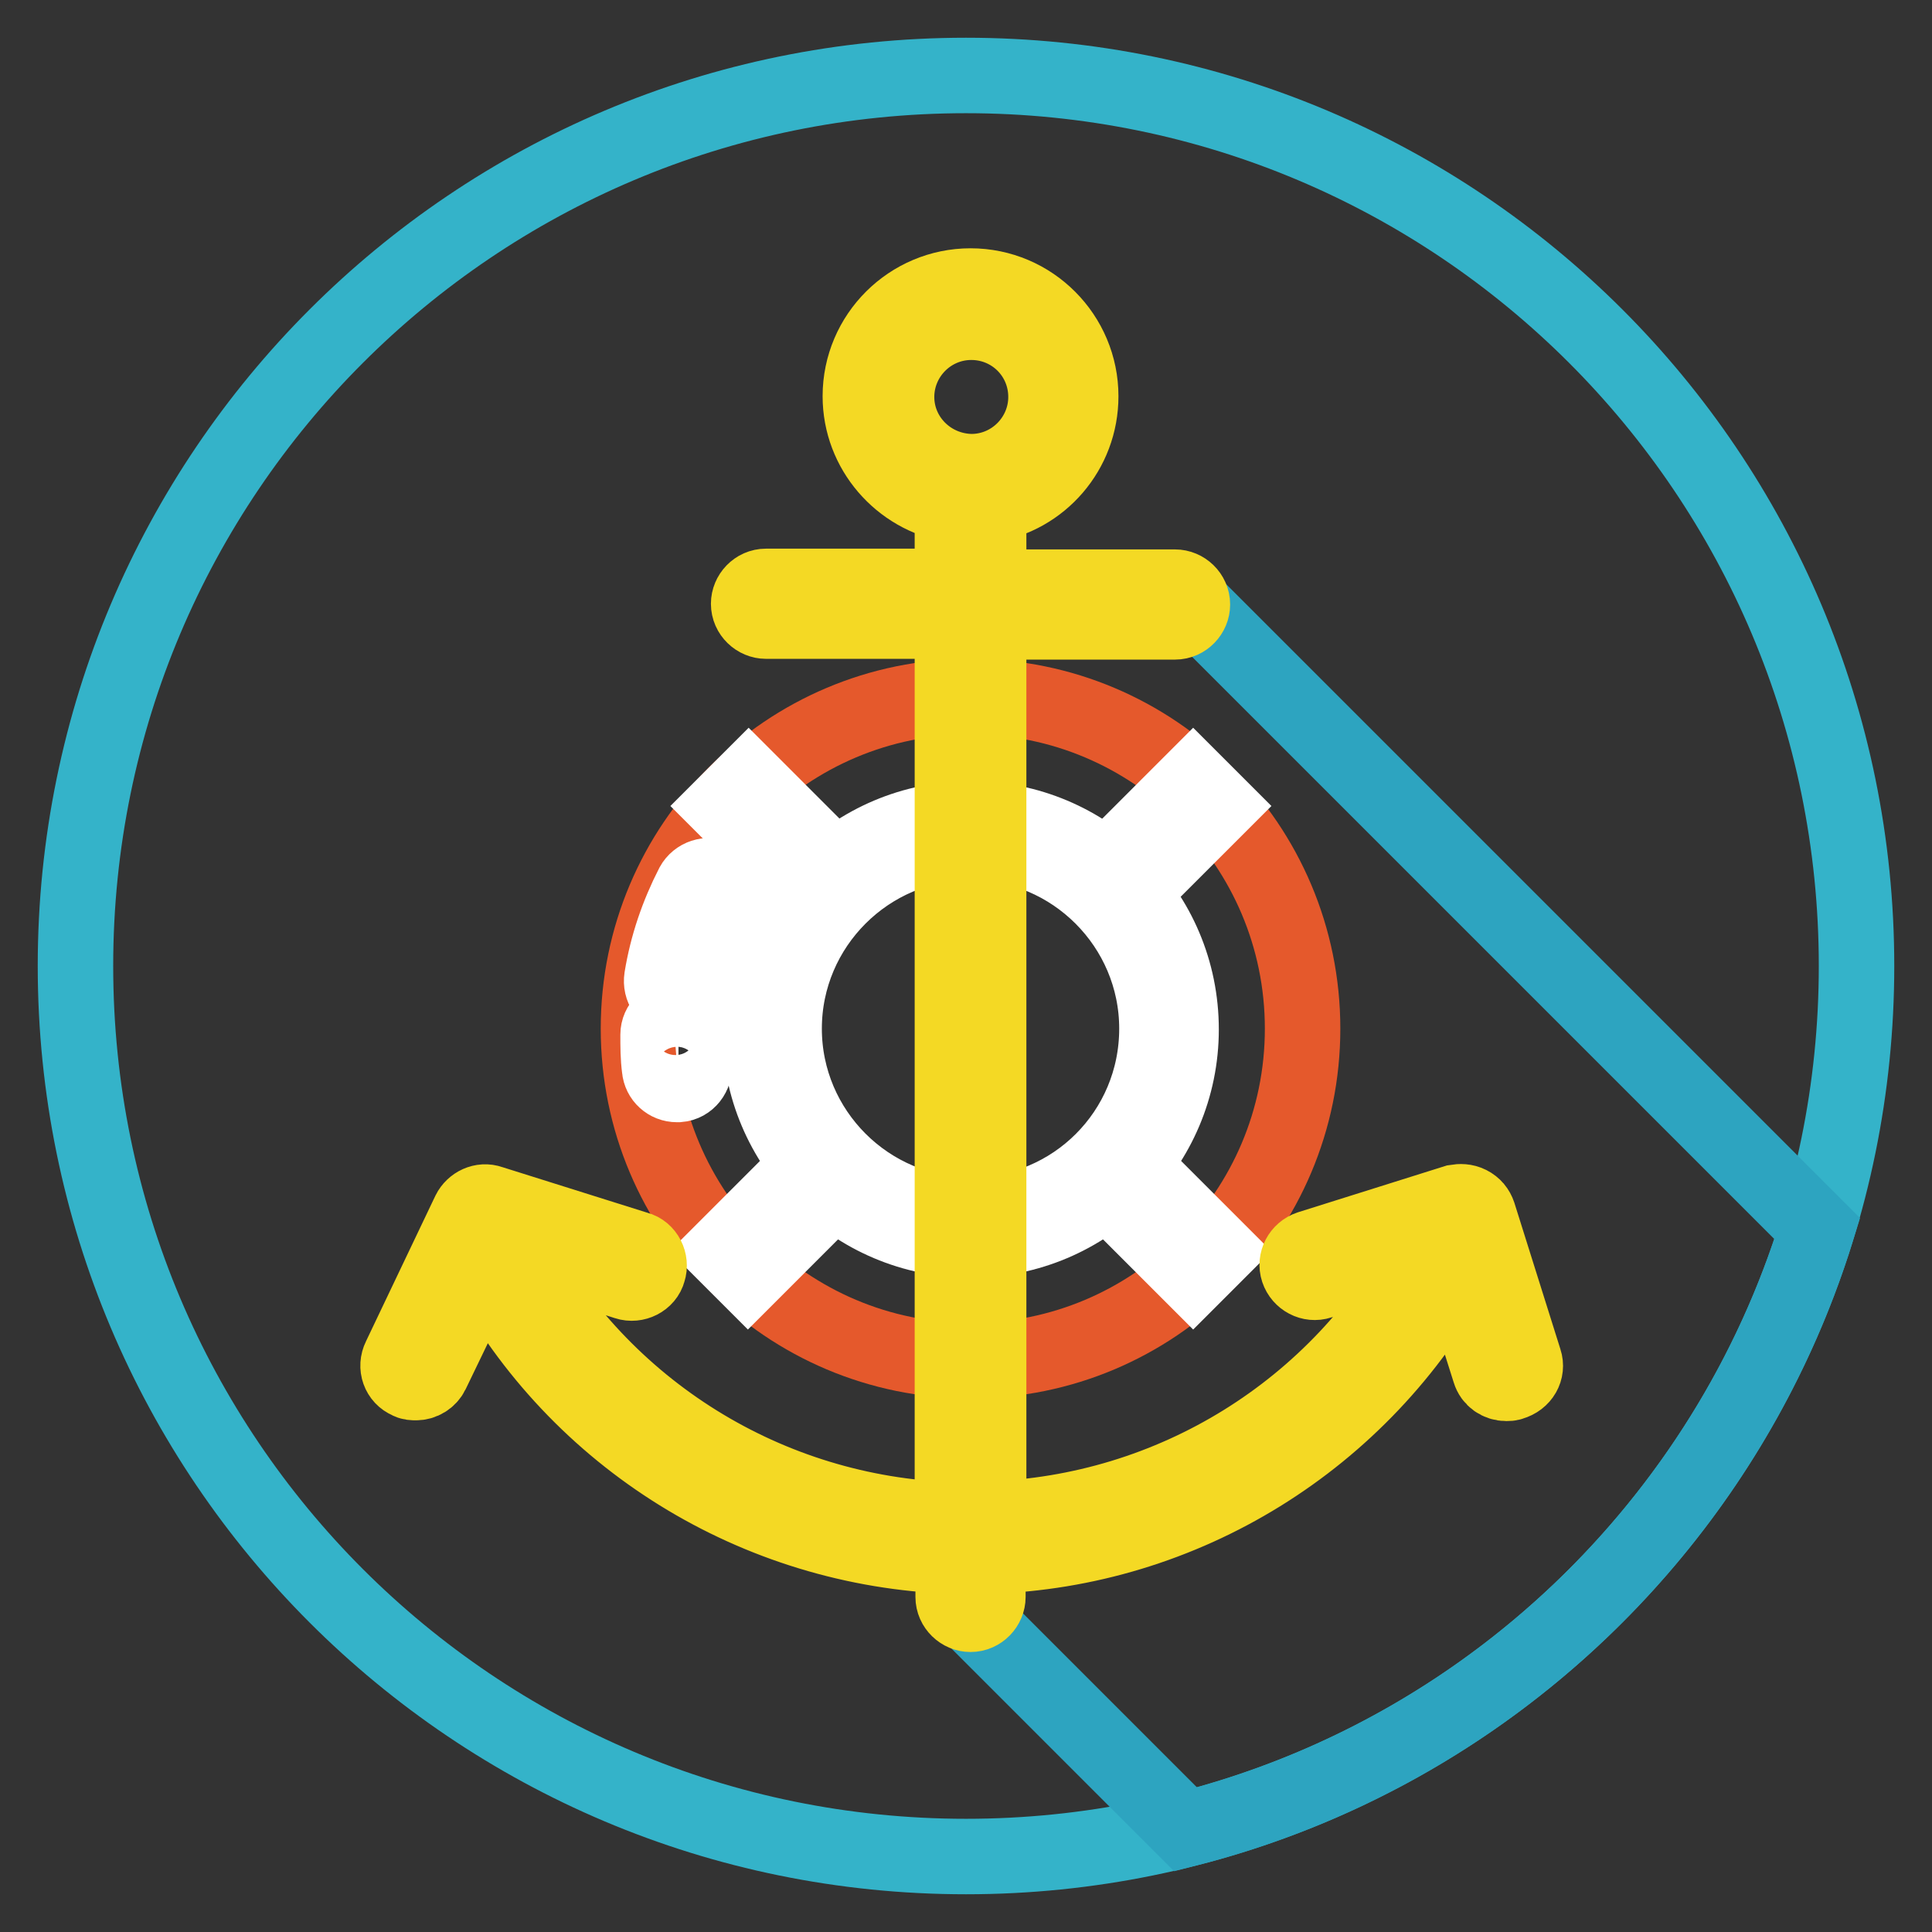 <?xml version="1.0" encoding="utf-8"?>
<!-- Svg Vector Icons : http://www.onlinewebfonts.com/icon -->
<!DOCTYPE svg PUBLIC "-//W3C//DTD SVG 1.1//EN" "http://www.w3.org/Graphics/SVG/1.1/DTD/svg11.dtd">
<svg version="1.1" xmlns="http://www.w3.org/2000/svg" xmlns:xlink="http://www.w3.org/1999/xlink" x="0px" y="0px" viewBox="0 0 256 256" enable-background="new 0 0 256 256" xml:space="preserve">
<rect x="0" y="0" width="256" height="256" fill="#333333" stroke="none"/>
<g> <path stroke-width="10" fill-opacity="0" stroke="#34b3c9"  d="M10,128c0,65.2,52.8,118,118,118c65.2,0,118-52.8,118-118c0-65.2-52.8-118-118-118C62.8,10,10,62.8,10,128z "/> <path stroke-width="10" fill-opacity="0" stroke="#2da4c0"  d="M240.8,162.8L158,80l-28.9,0.2v20.4l-0.5,69.7v43.6l28.5,28.5C197,232.3,228.7,201.9,240.8,162.8z"/> <path stroke-width="10" fill-opacity="0" stroke="#e5592c"  d="M128.6,92.3c-24.3,0-44,19.7-44,44c0,24.3,19.7,44,44,44c24.3,0,44-19.7,44-44 C172.6,112,152.9,92.3,128.6,92.3z M128.6,161.5c-13.9,0-25.2-11.3-25.2-25.2c0-13.9,11.3-25.2,25.2-25.2 c13.9,0,25.2,11.3,25.2,25.2C153.9,150.2,142.6,161.5,128.6,161.5z"/> <path stroke-width="10" fill-opacity="0" stroke="#ffffff"  d="M159.7,167.4l-13.3-13.3 M148.1,152.5l13.3,13.3l-3.3,3.3l-13.3-13.3L148.1,152.5z"/> <path stroke-width="10" fill-opacity="0" stroke="#ffffff"  d="M110.8,154.1l-13.3,13.3 M109.1,152.5l3.3,3.3l-13.3,13.3l-3.3-3.3L109.1,152.5z"/> <path stroke-width="10" fill-opacity="0" stroke="#ffffff"  d="M97.5,105.2l13.3,13.3 M99.2,103.5l13.3,13.3l-3.3,3.3l-13.3-13.3L99.2,103.5z"/> <path stroke-width="10" fill-opacity="0" stroke="#ffffff"  d="M146.5,118.5l13.3-13.3 M158.1,103.5l3.3,3.3l-13.3,13.3l-3.3-3.3L158.1,103.5z"/> <path stroke-width="10" fill-opacity="0" stroke="#ffffff"  d="M128.6,108.5c-15.4,0-27.9,12.5-27.9,27.9c0,15.4,12.5,27.9,27.9,27.9c15.4,0,27.9-12.5,27.9-27.9 C156.5,120.9,144,108.5,128.6,108.5z M128.6,161c-13.6,0-24.7-11.1-24.7-24.7c0-13.6,11.1-24.7,24.7-24.7 c13.6,0,24.7,11.1,24.7,24.7C153.3,150,142.3,161,128.6,161z"/> <path stroke-width="10" fill-opacity="0" stroke="#f4d924"  d="M202,180.3l-6.1-19.4c-0.2-0.6-0.6-1.1-1.2-1.4c-0.6-0.3-1.2-0.3-1.8-0.2l-19.4,6.1 c-1.2,0.4-1.9,1.7-1.5,2.9c0,0,0,0,0,0c0.4,1.2,1.7,1.9,2.9,1.5l14.1-4.5c-11.6,21.6-33.7,35.2-58,36V82.4h24.7 c1.3,0,2.3-1.1,2.3-2.3c0,0,0,0,0,0c0-1.3-1.1-2.3-2.3-2.3c0,0,0,0,0,0H131V66.9c6.9-1.1,12.2-7.1,12.2-14.4 c0-8-6.5-14.6-14.6-14.6c-8,0-14.6,6.5-14.6,14.6c0,7.2,5.3,13.2,12.2,14.4v10.8h-24.7c-1.3,0-2.3,1.1-2.3,2.3c0,0,0,0,0,0 c0,1.3,1.1,2.3,2.3,2.3c0,0,0,0,0,0h24.7v119.1c-24.4-0.8-46.5-14.5-58.1-36.1c0-0.1-0.1-0.1-0.1-0.2l15,4.8 c1.2,0.4,2.6-0.3,2.9-1.5c0.4-1.2-0.3-2.6-1.5-2.9l-19.4-6.1c-1.1-0.4-2.3,0.2-2.8,1.2L53,179.9c-0.6,1.2-0.1,2.6,1.1,3.1 c0.3,0.2,0.7,0.2,1,0.2c0.9,0,1.7-0.5,2.1-1.3l6.9-14.3c12.4,23.1,36.1,37.7,62.2,38.6v5.4c0,1.3,1.1,2.3,2.3,2.3c0,0,0,0,0,0 c1.3,0,2.3-1.1,2.3-2.3c0,0,0,0,0,0v-5.4c26-0.8,49.6-15.4,62.1-38.4l4.4,13.9c0.3,1,1.2,1.6,2.2,1.6c0.2,0,0.5,0,0.7-0.1 C201.7,182.8,202.4,181.5,202,180.3L202,180.3L202,180.3z M118.8,52.6c0-5.4,4.4-9.9,9.9-9.9s9.9,4.4,9.9,9.9 c0,5.4-4.4,9.9-9.9,9.9C123.2,62.4,118.8,58,118.8,52.6z"/> <path stroke-width="10" fill-opacity="0" stroke="#ffffff"  d="M89.7,143.7c-1.2,0-2.2-0.9-2.3-2.1c-0.2-1.5-0.2-3-0.2-4.5c0-1.3,1.1-2.3,2.3-2.3c1.3,0,2.3,1.1,2.3,2.3 c0,1.3,0.1,2.7,0.2,4c0.1,1.3-0.8,2.5-2.1,2.6C89.9,143.7,89.8,143.7,89.7,143.7z"/> <path stroke-width="10" fill-opacity="0" stroke="#ffffff"  d="M90,132.3c-0.1,0-0.3,0-0.4,0c-1.3-0.2-2.1-1.4-1.9-2.7c0.7-4.3,2.1-8.4,4.1-12.3c0.6-1.1,2-1.6,3.2-1 c1.2,0.6,1.6,2,1,3.2c-1.8,3.4-3,7.1-3.7,10.9C92.1,131.5,91.1,132.3,90,132.3z"/></g>
</svg>